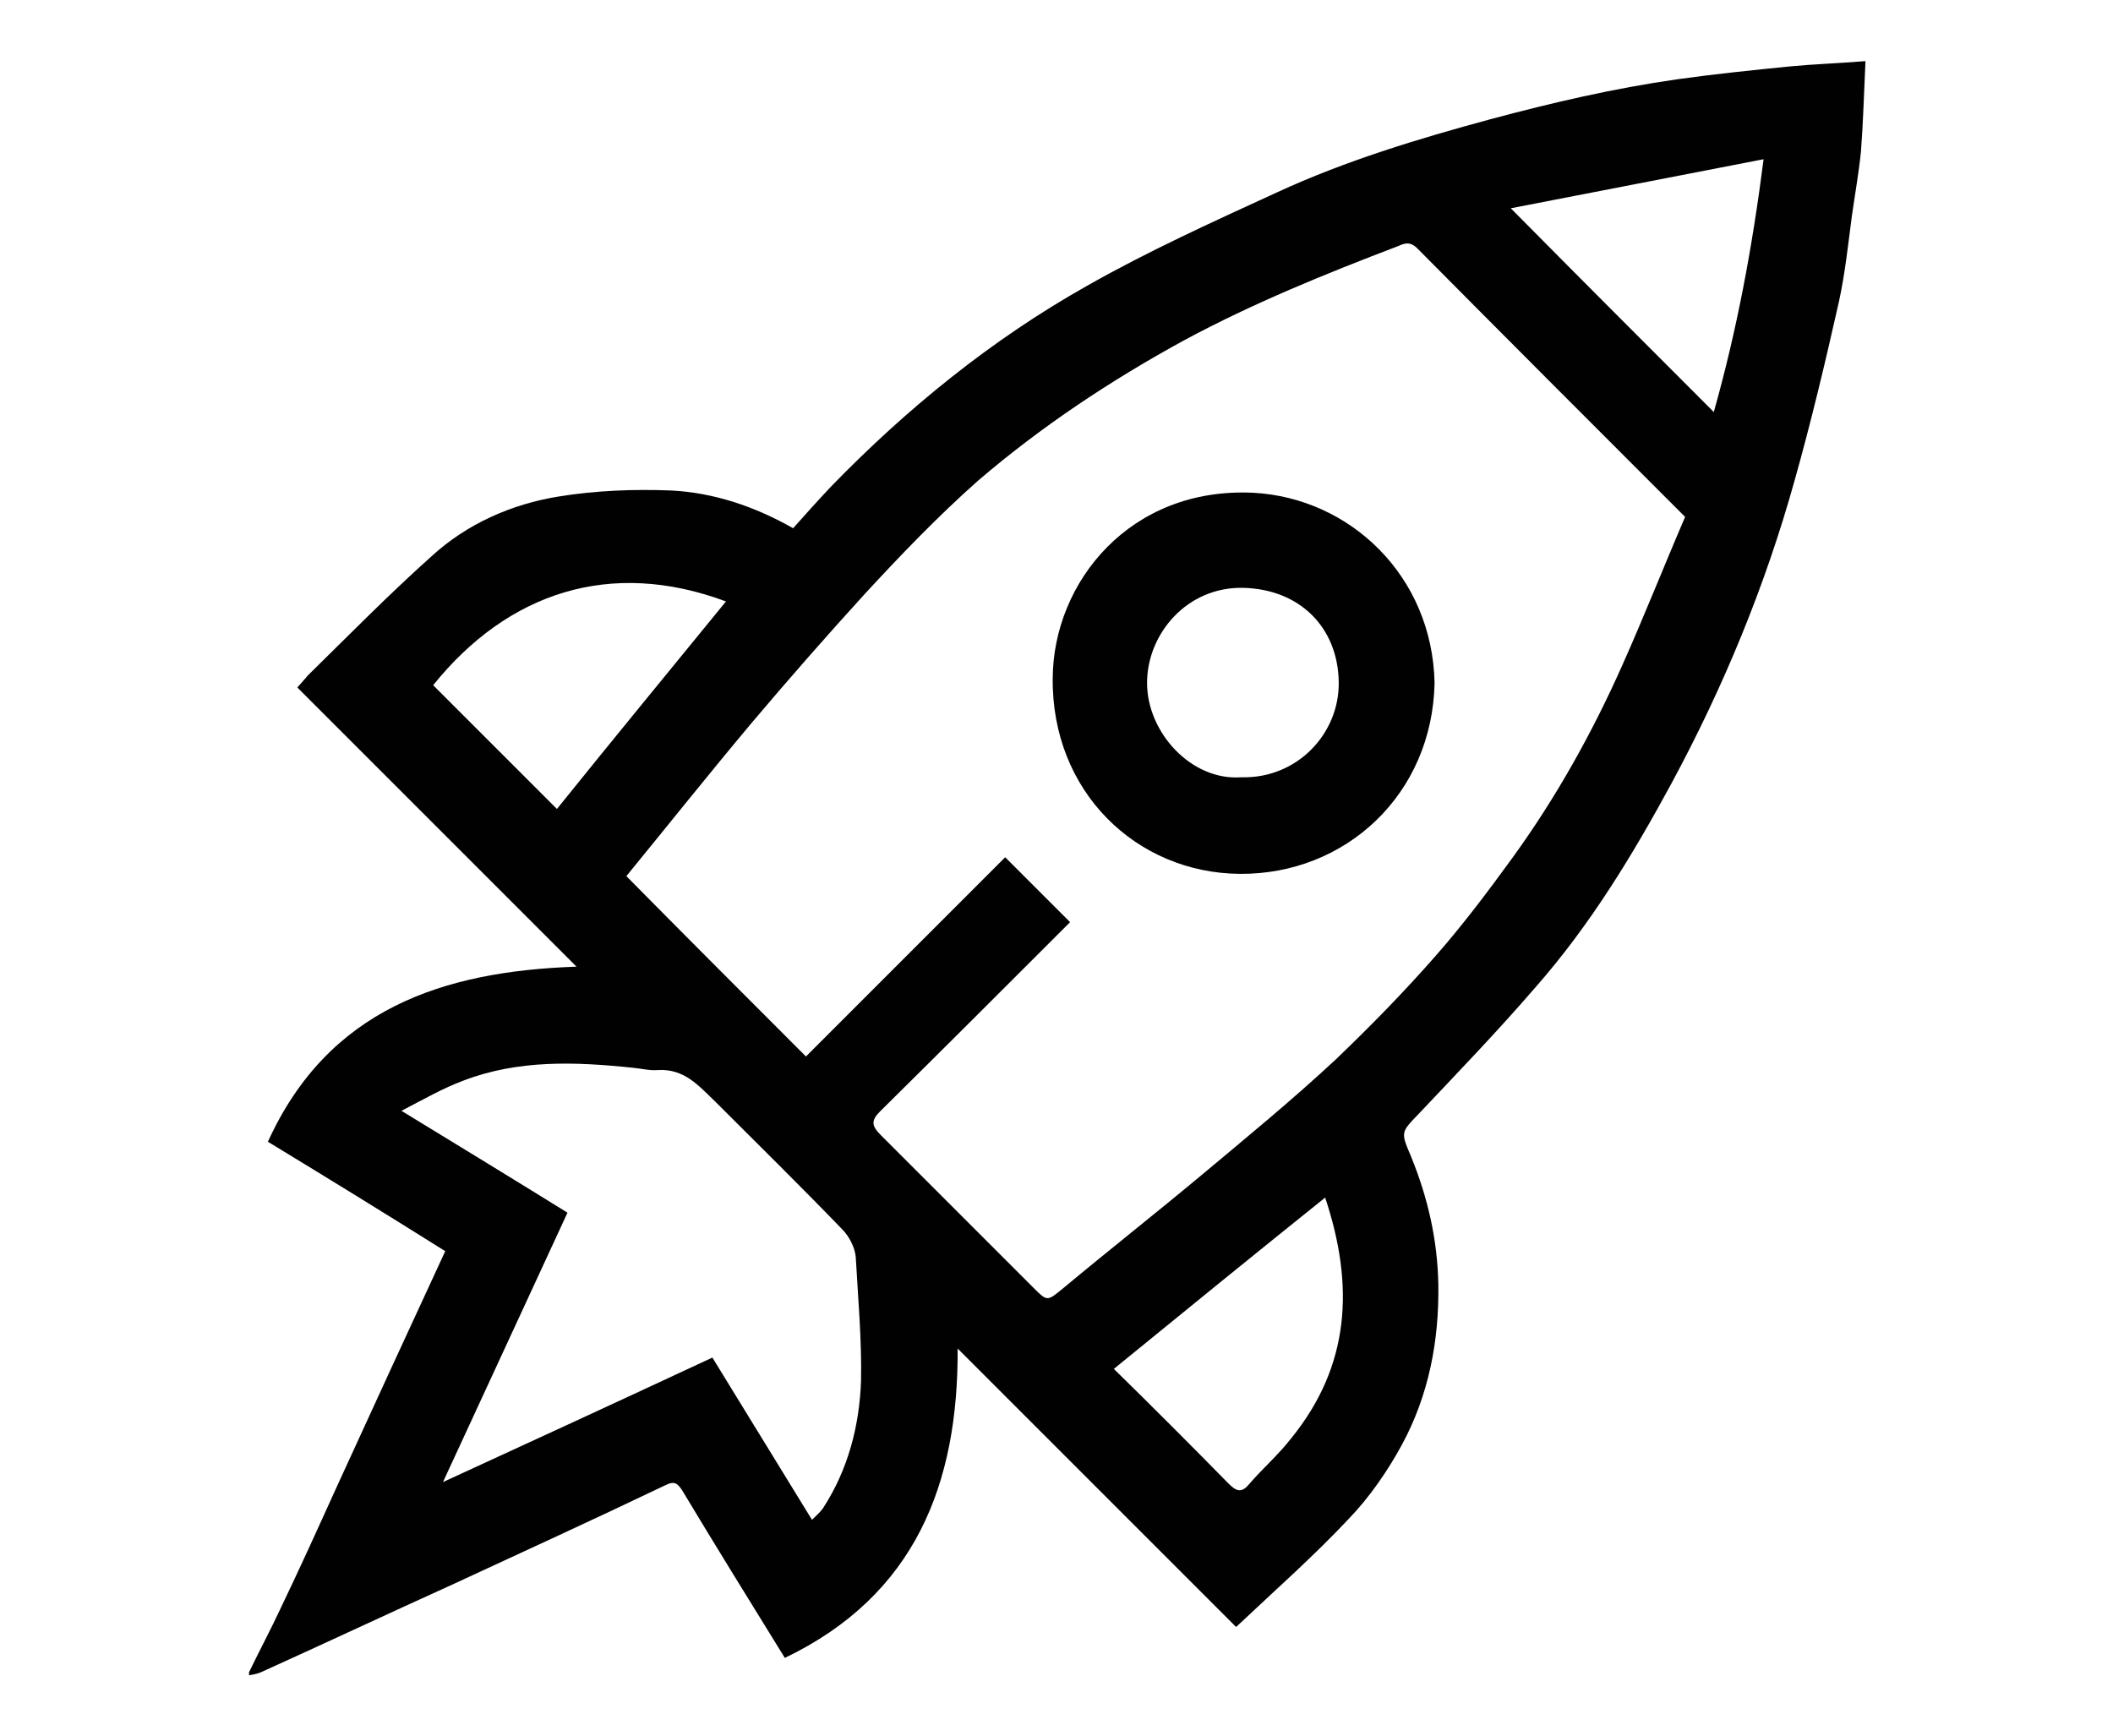 <?xml version="1.0" encoding="utf-8"?>
<!-- Generator: Adobe Illustrator 27.7.0, SVG Export Plug-In . SVG Version: 6.00 Build 0)  -->
<svg version="1.1" id="Layer_1" xmlns="http://www.w3.org/2000/svg" xmlns:xlink="http://www.w3.org/1999/xlink" x="0px" y="0px"
	 viewBox="0 0 28 23" style="enable-background:new 0 0 28 23;" xml:space="preserve">
<style type="text/css">
	.st0{fill:#1A1818;}
	.st1{clip-path:url(#SVGID_00000069358130632232583730000003545604078684593573_);}
	.st2{clip-path:url(#SVGID_00000134212753879307483990000017519133707265063091_);}
	.st3{clip-path:url(#SVGID_00000127025193816914768240000001442785341862137255_);}
	.st4{fill:#010101;}
</style>
<g>
	<path class="st4" d="M23.72,0.88c-0.5,0.05-0.99,0.1-1.49,0.17c-0.84,0.12-1.66,0.31-2.48,0.53c-0.96,0.26-1.92,0.55-2.83,0.97
		c-0.85,0.39-1.71,0.78-2.52,1.24c-1.26,0.71-2.38,1.62-3.39,2.66c-0.17,0.18-0.34,0.37-0.5,0.55C10,6.71,9.46,6.53,8.9,6.5
		c-0.5-0.02-1.01,0-1.5,0.08c-0.62,0.1-1.21,0.36-1.68,0.79C5.15,7.88,4.62,8.42,4.08,8.95C4.04,9,4,9.04,3.94,9.11
		c1.24,1.24,2.46,2.46,3.7,3.7c-1.77,0.06-3.29,0.56-4.09,2.32c0.79,0.48,1.57,0.96,2.35,1.45c-0.49,1.06-0.97,2.1-1.45,3.15
		c-0.24,0.53-0.48,1.06-0.73,1.58c-0.13,0.28-0.28,0.56-0.42,0.85c0,0.01,0,0.03,0,0.04c0.06-0.01,0.12-0.02,0.18-0.05
		c0.84-0.38,1.67-0.77,2.51-1.15c0.95-0.44,1.89-0.87,2.83-1.32c0.12-0.06,0.16-0.02,0.22,0.07c0.45,0.75,0.91,1.49,1.36,2.22
		c1.73-0.83,2.3-2.31,2.29-4.1c1.25,1.25,2.48,2.48,3.69,3.69c0.52-0.49,1.03-0.94,1.49-1.43c0.28-0.29,0.52-0.64,0.71-0.99
		c0.35-0.65,0.49-1.36,0.48-2.11c-0.01-0.6-0.14-1.16-0.36-1.7c-0.14-0.33-0.14-0.32,0.1-0.57c0.52-0.55,1.05-1.1,1.55-1.68
		c0.72-0.82,1.28-1.74,1.8-2.7c0.69-1.28,1.24-2.61,1.63-4.01c0.22-0.78,0.41-1.58,0.59-2.38c0.08-0.37,0.12-0.75,0.17-1.13
		c0.04-0.28,0.09-0.56,0.12-0.85c0.03-0.39,0.04-0.78,0.06-1.2C24.35,0.84,24.03,0.85,23.72,0.88z M7.38,10.72
		c-0.56-0.56-1.1-1.1-1.64-1.64c0.99-1.23,2.35-1.68,3.88-1.11C8.87,8.89,8.12,9.8,7.38,10.72z M11.41,18.29
		c-0.02,0.6-0.17,1.18-0.5,1.69c-0.04,0.06-0.09,0.1-0.15,0.16c-0.44-0.72-0.88-1.43-1.32-2.15c-1.18,0.55-2.35,1.09-3.57,1.65
		c0.56-1.21,1.1-2.38,1.65-3.57c-0.71-0.44-1.43-0.88-2.2-1.35c0.29-0.15,0.55-0.3,0.82-0.4c0.73-0.28,1.49-0.25,2.25-0.17
		c0.11,0.01,0.22,0.04,0.33,0.03c0.35-0.02,0.54,0.21,0.76,0.42c0.56,0.56,1.13,1.12,1.68,1.69c0.09,0.09,0.17,0.24,0.18,0.37
		C11.37,17.2,11.42,17.75,11.41,18.29z M17.11,19.06c-0.17,0.22-0.38,0.4-0.56,0.61c-0.1,0.12-0.17,0.09-0.27-0.01
		c-0.5-0.51-1-1.01-1.52-1.52c0.92-0.75,1.84-1.5,2.8-2.27C17.95,17.04,17.89,18.1,17.11,19.06z M21.5,8.81
		c-0.4,0.9-0.88,1.76-1.46,2.56c-0.32,0.44-0.65,0.88-1.01,1.29c-0.42,0.48-0.87,0.94-1.33,1.38c-0.58,0.54-1.19,1.04-1.8,1.55
		c-0.6,0.5-1.21,0.98-1.81,1.48c-0.22,0.18-0.21,0.18-0.41-0.02c-0.67-0.67-1.34-1.34-2.01-2.01c-0.12-0.12-0.13-0.19-0.01-0.31
		c0.84-0.83,1.68-1.67,2.52-2.51c-0.29-0.29-0.58-0.58-0.86-0.86c-0.88,0.88-1.77,1.77-2.64,2.64c-0.81-0.81-1.59-1.59-2.38-2.39
		c0.54-0.66,1.09-1.35,1.66-2.03c0.49-0.58,0.99-1.15,1.5-1.71c0.48-0.52,0.97-1.03,1.5-1.5c0.84-0.72,1.76-1.33,2.73-1.86
		c0.91-0.49,1.87-0.88,2.84-1.25c0.07-0.03,0.15-0.07,0.25,0.03c1.17,1.18,2.34,2.35,3.55,3.56C22.05,7.5,21.79,8.16,21.5,8.81z
		 M22.71,5.46c-0.89-0.89-1.77-1.77-2.69-2.7c1.13-0.22,2.22-0.43,3.35-0.65C23.22,3.28,23.02,4.36,22.71,5.46z"/>
	<path class="st4" d="M16.61,6.53c-1.64-0.08-2.65,1.19-2.66,2.45c-0.02,1.51,1.11,2.59,2.48,2.6c1.4,0.01,2.55-1.05,2.58-2.53
		C18.98,7.63,17.89,6.6,16.61,6.53z M16.45,10.3c-0.66,0.05-1.25-0.59-1.25-1.25c0-0.65,0.53-1.28,1.28-1.26
		c0.74,0.02,1.25,0.52,1.26,1.25C17.75,9.72,17.19,10.32,16.45,10.3z"/>
</g>
</svg>
